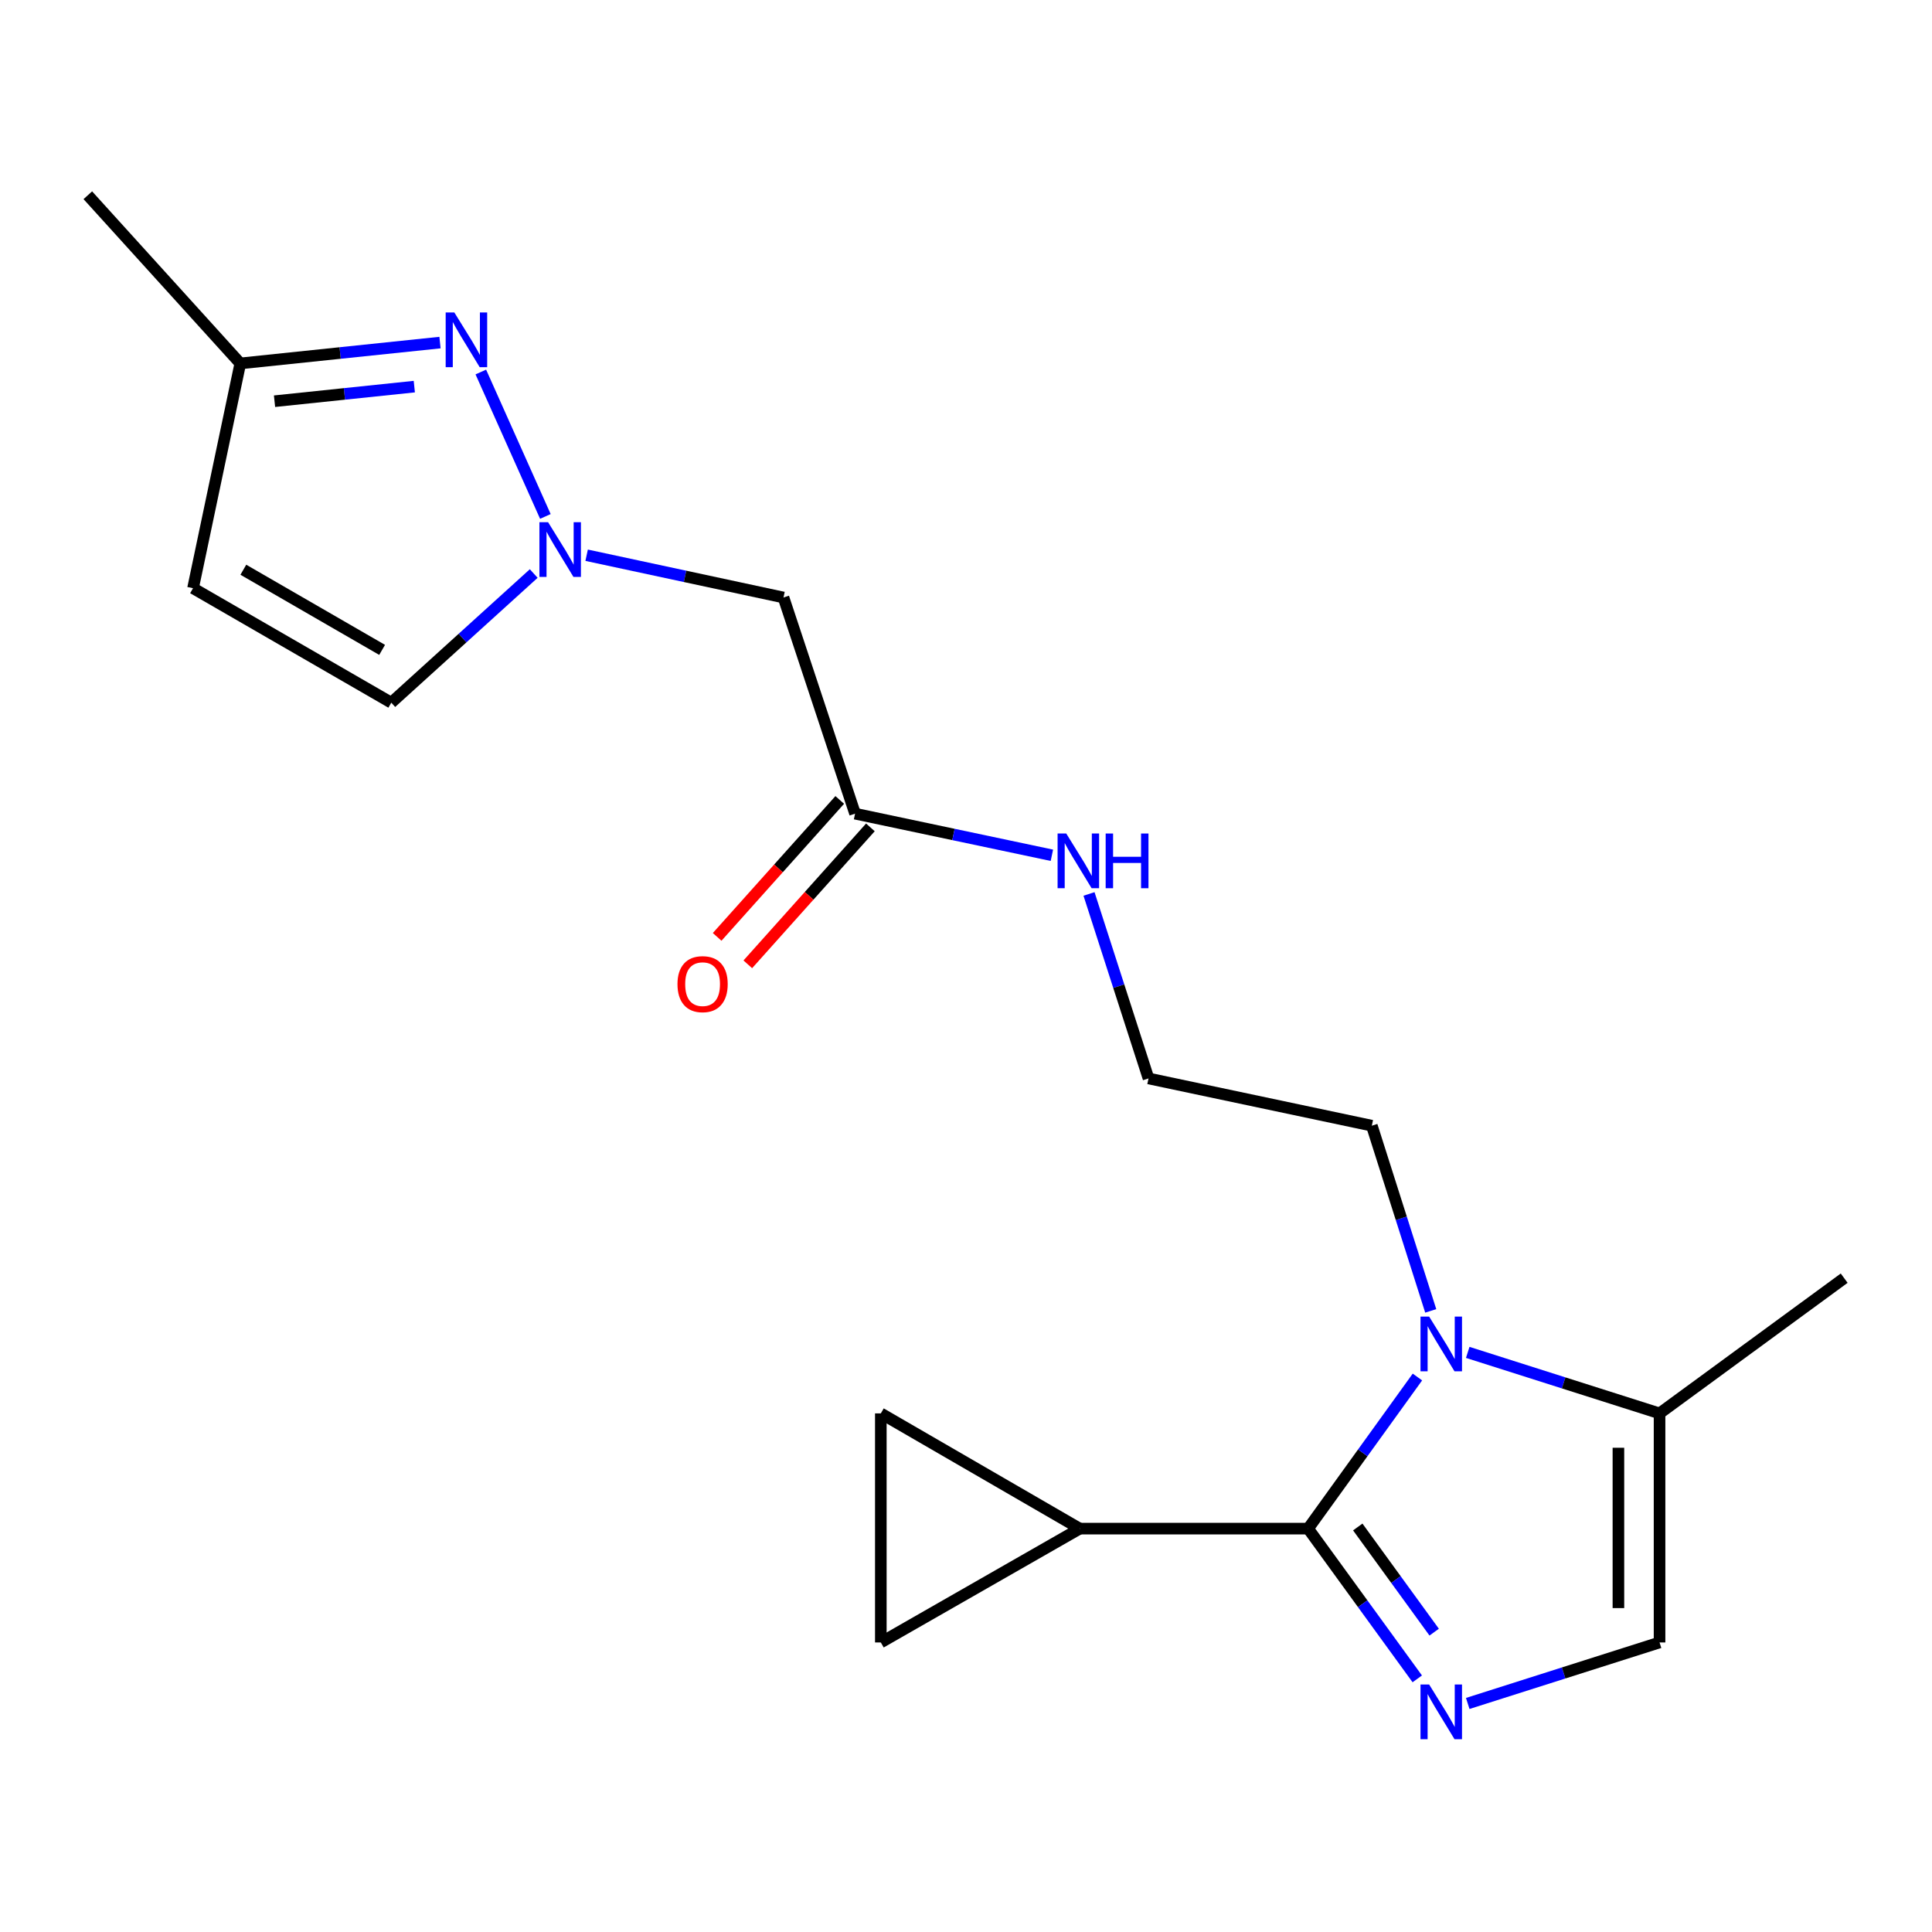 <?xml version='1.0' encoding='iso-8859-1'?>
<svg version='1.1' baseProfile='full'
              xmlns='http://www.w3.org/2000/svg'
                      xmlns:rdkit='http://www.rdkit.org/xml'
                      xmlns:xlink='http://www.w3.org/1999/xlink'
                  xml:space='preserve'
width='1000px' height='1000px' viewBox='0 0 1000 1000'>
<!-- END OF HEADER -->
<rect style='opacity:1.0;fill:#FFFFFF;stroke:none' width='1000' height='1000' x='0' y='0'> </rect>
<path class='bond-0' d='M 677.077,791.212 L 705.326,830.094' style='fill:none;fill-rule:evenodd;stroke:#000000;stroke-width:6px;stroke-linecap:butt;stroke-linejoin:miter;stroke-opacity:1' />
<path class='bond-0' d='M 705.326,830.094 L 733.575,868.976' style='fill:none;fill-rule:evenodd;stroke:#0000FF;stroke-width:6px;stroke-linecap:butt;stroke-linejoin:miter;stroke-opacity:1' />
<path class='bond-0' d='M 702.777,790.362 L 722.552,817.579' style='fill:none;fill-rule:evenodd;stroke:#000000;stroke-width:6px;stroke-linecap:butt;stroke-linejoin:miter;stroke-opacity:1' />
<path class='bond-0' d='M 722.552,817.579 L 742.326,844.796' style='fill:none;fill-rule:evenodd;stroke:#0000FF;stroke-width:6px;stroke-linecap:butt;stroke-linejoin:miter;stroke-opacity:1' />
<path class='bond-1' d='M 677.077,791.212 L 705.368,751.976' style='fill:none;fill-rule:evenodd;stroke:#000000;stroke-width:6px;stroke-linecap:butt;stroke-linejoin:miter;stroke-opacity:1' />
<path class='bond-1' d='M 705.368,751.976 L 733.658,712.741' style='fill:none;fill-rule:evenodd;stroke:#0000FF;stroke-width:6px;stroke-linecap:butt;stroke-linejoin:miter;stroke-opacity:1' />
<path class='bond-4' d='M 677.077,791.212 L 558.896,791.212' style='fill:none;fill-rule:evenodd;stroke:#000000;stroke-width:6px;stroke-linecap:butt;stroke-linejoin:miter;stroke-opacity:1' />
<path class='bond-5' d='M 759.696,881.708 L 809.338,865.92' style='fill:none;fill-rule:evenodd;stroke:#0000FF;stroke-width:6px;stroke-linecap:butt;stroke-linejoin:miter;stroke-opacity:1' />
<path class='bond-5' d='M 809.338,865.92 L 858.981,850.131' style='fill:none;fill-rule:evenodd;stroke:#000000;stroke-width:6px;stroke-linecap:butt;stroke-linejoin:miter;stroke-opacity:1' />
<path class='bond-6' d='M 759.696,699.994 L 809.338,715.782' style='fill:none;fill-rule:evenodd;stroke:#0000FF;stroke-width:6px;stroke-linecap:butt;stroke-linejoin:miter;stroke-opacity:1' />
<path class='bond-6' d='M 809.338,715.782 L 858.981,731.571' style='fill:none;fill-rule:evenodd;stroke:#000000;stroke-width:6px;stroke-linecap:butt;stroke-linejoin:miter;stroke-opacity:1' />
<path class='bond-16' d='M 740.545,678.511 L 725.3,630.585' style='fill:none;fill-rule:evenodd;stroke:#0000FF;stroke-width:6px;stroke-linecap:butt;stroke-linejoin:miter;stroke-opacity:1' />
<path class='bond-16' d='M 725.3,630.585 L 710.056,582.658' style='fill:none;fill-rule:evenodd;stroke:#000000;stroke-width:6px;stroke-linecap:butt;stroke-linejoin:miter;stroke-opacity:1' />
<path class='bond-2' d='M 303.64,287.384 L 354.587,298.327' style='fill:none;fill-rule:evenodd;stroke:#0000FF;stroke-width:6px;stroke-linecap:butt;stroke-linejoin:miter;stroke-opacity:1' />
<path class='bond-2' d='M 354.587,298.327 L 405.535,309.271' style='fill:none;fill-rule:evenodd;stroke:#000000;stroke-width:6px;stroke-linecap:butt;stroke-linejoin:miter;stroke-opacity:1' />
<path class='bond-3' d='M 282.286,267.31 L 248.871,192.553' style='fill:none;fill-rule:evenodd;stroke:#0000FF;stroke-width:6px;stroke-linecap:butt;stroke-linejoin:miter;stroke-opacity:1' />
<path class='bond-11' d='M 276.254,296.856 L 239.392,330.281' style='fill:none;fill-rule:evenodd;stroke:#0000FF;stroke-width:6px;stroke-linecap:butt;stroke-linejoin:miter;stroke-opacity:1' />
<path class='bond-11' d='M 239.392,330.281 L 202.529,363.707' style='fill:none;fill-rule:evenodd;stroke:#000000;stroke-width:6px;stroke-linecap:butt;stroke-linejoin:miter;stroke-opacity:1' />
<path class='bond-13' d='M 227.74,177.318 L 176.058,182.713' style='fill:none;fill-rule:evenodd;stroke:#0000FF;stroke-width:6px;stroke-linecap:butt;stroke-linejoin:miter;stroke-opacity:1' />
<path class='bond-13' d='M 176.058,182.713 L 124.376,188.108' style='fill:none;fill-rule:evenodd;stroke:#000000;stroke-width:6px;stroke-linecap:butt;stroke-linejoin:miter;stroke-opacity:1' />
<path class='bond-13' d='M 214.446,200.113 L 178.269,203.89' style='fill:none;fill-rule:evenodd;stroke:#0000FF;stroke-width:6px;stroke-linecap:butt;stroke-linejoin:miter;stroke-opacity:1' />
<path class='bond-13' d='M 178.269,203.89 L 142.092,207.667' style='fill:none;fill-rule:evenodd;stroke:#000000;stroke-width:6px;stroke-linecap:butt;stroke-linejoin:miter;stroke-opacity:1' />
<path class='bond-8' d='M 558.896,791.212 L 455.914,731.571' style='fill:none;fill-rule:evenodd;stroke:#000000;stroke-width:6px;stroke-linecap:butt;stroke-linejoin:miter;stroke-opacity:1' />
<path class='bond-9' d='M 558.896,791.212 L 455.914,850.131' style='fill:none;fill-rule:evenodd;stroke:#000000;stroke-width:6px;stroke-linecap:butt;stroke-linejoin:miter;stroke-opacity:1' />
<path class='bond-21' d='M 858.981,850.131 L 858.981,731.571' style='fill:none;fill-rule:evenodd;stroke:#000000;stroke-width:6px;stroke-linecap:butt;stroke-linejoin:miter;stroke-opacity:1' />
<path class='bond-21' d='M 837.689,832.347 L 837.689,749.355' style='fill:none;fill-rule:evenodd;stroke:#000000;stroke-width:6px;stroke-linecap:butt;stroke-linejoin:miter;stroke-opacity:1' />
<path class='bond-18' d='M 858.981,731.571 L 954.545,661.58' style='fill:none;fill-rule:evenodd;stroke:#000000;stroke-width:6px;stroke-linecap:butt;stroke-linejoin:miter;stroke-opacity:1' />
<path class='bond-7' d='M 405.535,309.271 L 442.583,421.148' style='fill:none;fill-rule:evenodd;stroke:#000000;stroke-width:6px;stroke-linecap:butt;stroke-linejoin:miter;stroke-opacity:1' />
<path class='bond-20' d='M 455.914,731.571 L 455.914,850.131' style='fill:none;fill-rule:evenodd;stroke:#000000;stroke-width:6px;stroke-linecap:butt;stroke-linejoin:miter;stroke-opacity:1' />
<path class='bond-10' d='M 99.914,304.445 L 202.529,363.707' style='fill:none;fill-rule:evenodd;stroke:#000000;stroke-width:6px;stroke-linecap:butt;stroke-linejoin:miter;stroke-opacity:1' />
<path class='bond-10' d='M 125.955,294.896 L 197.785,336.38' style='fill:none;fill-rule:evenodd;stroke:#000000;stroke-width:6px;stroke-linecap:butt;stroke-linejoin:miter;stroke-opacity:1' />
<path class='bond-22' d='M 99.914,304.445 L 124.376,188.108' style='fill:none;fill-rule:evenodd;stroke:#000000;stroke-width:6px;stroke-linecap:butt;stroke-linejoin:miter;stroke-opacity:1' />
<path class='bond-12' d='M 442.583,421.148 L 493.52,431.919' style='fill:none;fill-rule:evenodd;stroke:#000000;stroke-width:6px;stroke-linecap:butt;stroke-linejoin:miter;stroke-opacity:1' />
<path class='bond-12' d='M 493.52,431.919 L 544.457,442.69' style='fill:none;fill-rule:evenodd;stroke:#0000FF;stroke-width:6px;stroke-linecap:butt;stroke-linejoin:miter;stroke-opacity:1' />
<path class='bond-14' d='M 434.651,414.047 L 402.924,449.488' style='fill:none;fill-rule:evenodd;stroke:#000000;stroke-width:6px;stroke-linecap:butt;stroke-linejoin:miter;stroke-opacity:1' />
<path class='bond-14' d='M 402.924,449.488 L 371.197,484.929' style='fill:none;fill-rule:evenodd;stroke:#FF0000;stroke-width:6px;stroke-linecap:butt;stroke-linejoin:miter;stroke-opacity:1' />
<path class='bond-14' d='M 450.515,428.248 L 418.788,463.689' style='fill:none;fill-rule:evenodd;stroke:#000000;stroke-width:6px;stroke-linecap:butt;stroke-linejoin:miter;stroke-opacity:1' />
<path class='bond-14' d='M 418.788,463.689 L 387.061,499.13' style='fill:none;fill-rule:evenodd;stroke:#FF0000;stroke-width:6px;stroke-linecap:butt;stroke-linejoin:miter;stroke-opacity:1' />
<path class='bond-19' d='M 124.376,188.108 L 45.455,101.06' style='fill:none;fill-rule:evenodd;stroke:#000000;stroke-width:6px;stroke-linecap:butt;stroke-linejoin:miter;stroke-opacity:1' />
<path class='bond-15' d='M 563.671,462.704 L 579.068,510.45' style='fill:none;fill-rule:evenodd;stroke:#0000FF;stroke-width:6px;stroke-linecap:butt;stroke-linejoin:miter;stroke-opacity:1' />
<path class='bond-15' d='M 579.068,510.45 L 594.465,558.196' style='fill:none;fill-rule:evenodd;stroke:#000000;stroke-width:6px;stroke-linecap:butt;stroke-linejoin:miter;stroke-opacity:1' />
<path class='bond-17' d='M 710.056,582.658 L 594.465,558.196' style='fill:none;fill-rule:evenodd;stroke:#000000;stroke-width:6px;stroke-linecap:butt;stroke-linejoin:miter;stroke-opacity:1' />
<path  class='atom-1' d='M 739.732 871.907
L 749.012 886.907
Q 749.932 888.387, 751.412 891.067
Q 752.892 893.747, 752.972 893.907
L 752.972 871.907
L 756.732 871.907
L 756.732 900.227
L 752.852 900.227
L 742.892 883.827
Q 741.732 881.907, 740.492 879.707
Q 739.292 877.507, 738.932 876.827
L 738.932 900.227
L 735.252 900.227
L 735.252 871.907
L 739.732 871.907
' fill='#0000FF'/>
<path  class='atom-2' d='M 739.732 681.475
L 749.012 696.475
Q 749.932 697.955, 751.412 700.635
Q 752.892 703.315, 752.972 703.475
L 752.972 681.475
L 756.732 681.475
L 756.732 709.795
L 752.852 709.795
L 742.892 693.395
Q 741.732 691.475, 740.492 689.275
Q 739.292 687.075, 738.932 686.395
L 738.932 709.795
L 735.252 709.795
L 735.252 681.475
L 739.732 681.475
' fill='#0000FF'/>
<path  class='atom-3' d='M 283.684 270.282
L 292.964 285.282
Q 293.884 286.762, 295.364 289.442
Q 296.844 292.122, 296.924 292.282
L 296.924 270.282
L 300.684 270.282
L 300.684 298.602
L 296.804 298.602
L 286.844 282.202
Q 285.684 280.282, 284.444 278.082
Q 283.244 275.882, 282.884 275.202
L 282.884 298.602
L 279.204 298.602
L 279.204 270.282
L 283.684 270.282
' fill='#0000FF'/>
<path  class='atom-4' d='M 235.162 161.729
L 244.442 176.729
Q 245.362 178.209, 246.842 180.889
Q 248.322 183.569, 248.402 183.729
L 248.402 161.729
L 252.162 161.729
L 252.162 190.049
L 248.282 190.049
L 238.322 173.649
Q 237.162 171.729, 235.922 169.529
Q 234.722 167.329, 234.362 166.649
L 234.362 190.049
L 230.682 190.049
L 230.682 161.729
L 235.162 161.729
' fill='#0000FF'/>
<path  class='atom-15' d='M 350.661 509.388
Q 350.661 502.588, 354.021 498.788
Q 357.381 494.988, 363.661 494.988
Q 369.941 494.988, 373.301 498.788
Q 376.661 502.588, 376.661 509.388
Q 376.661 516.268, 373.261 520.188
Q 369.861 524.068, 363.661 524.068
Q 357.421 524.068, 354.021 520.188
Q 350.661 516.308, 350.661 509.388
M 363.661 520.868
Q 367.981 520.868, 370.301 517.988
Q 372.661 515.068, 372.661 509.388
Q 372.661 503.828, 370.301 501.028
Q 367.981 498.188, 363.661 498.188
Q 359.341 498.188, 356.981 500.988
Q 354.661 503.788, 354.661 509.388
Q 354.661 515.108, 356.981 517.988
Q 359.341 520.868, 363.661 520.868
' fill='#FF0000'/>
<path  class='atom-16' d='M 551.89 431.426
L 561.17 446.426
Q 562.09 447.906, 563.57 450.586
Q 565.05 453.266, 565.13 453.426
L 565.13 431.426
L 568.89 431.426
L 568.89 459.746
L 565.01 459.746
L 555.05 443.346
Q 553.89 441.426, 552.65 439.226
Q 551.45 437.026, 551.09 436.346
L 551.09 459.746
L 547.41 459.746
L 547.41 431.426
L 551.89 431.426
' fill='#0000FF'/>
<path  class='atom-16' d='M 572.29 431.426
L 576.13 431.426
L 576.13 443.466
L 590.61 443.466
L 590.61 431.426
L 594.45 431.426
L 594.45 459.746
L 590.61 459.746
L 590.61 446.666
L 576.13 446.666
L 576.13 459.746
L 572.29 459.746
L 572.29 431.426
' fill='#0000FF'/>
</svg>
